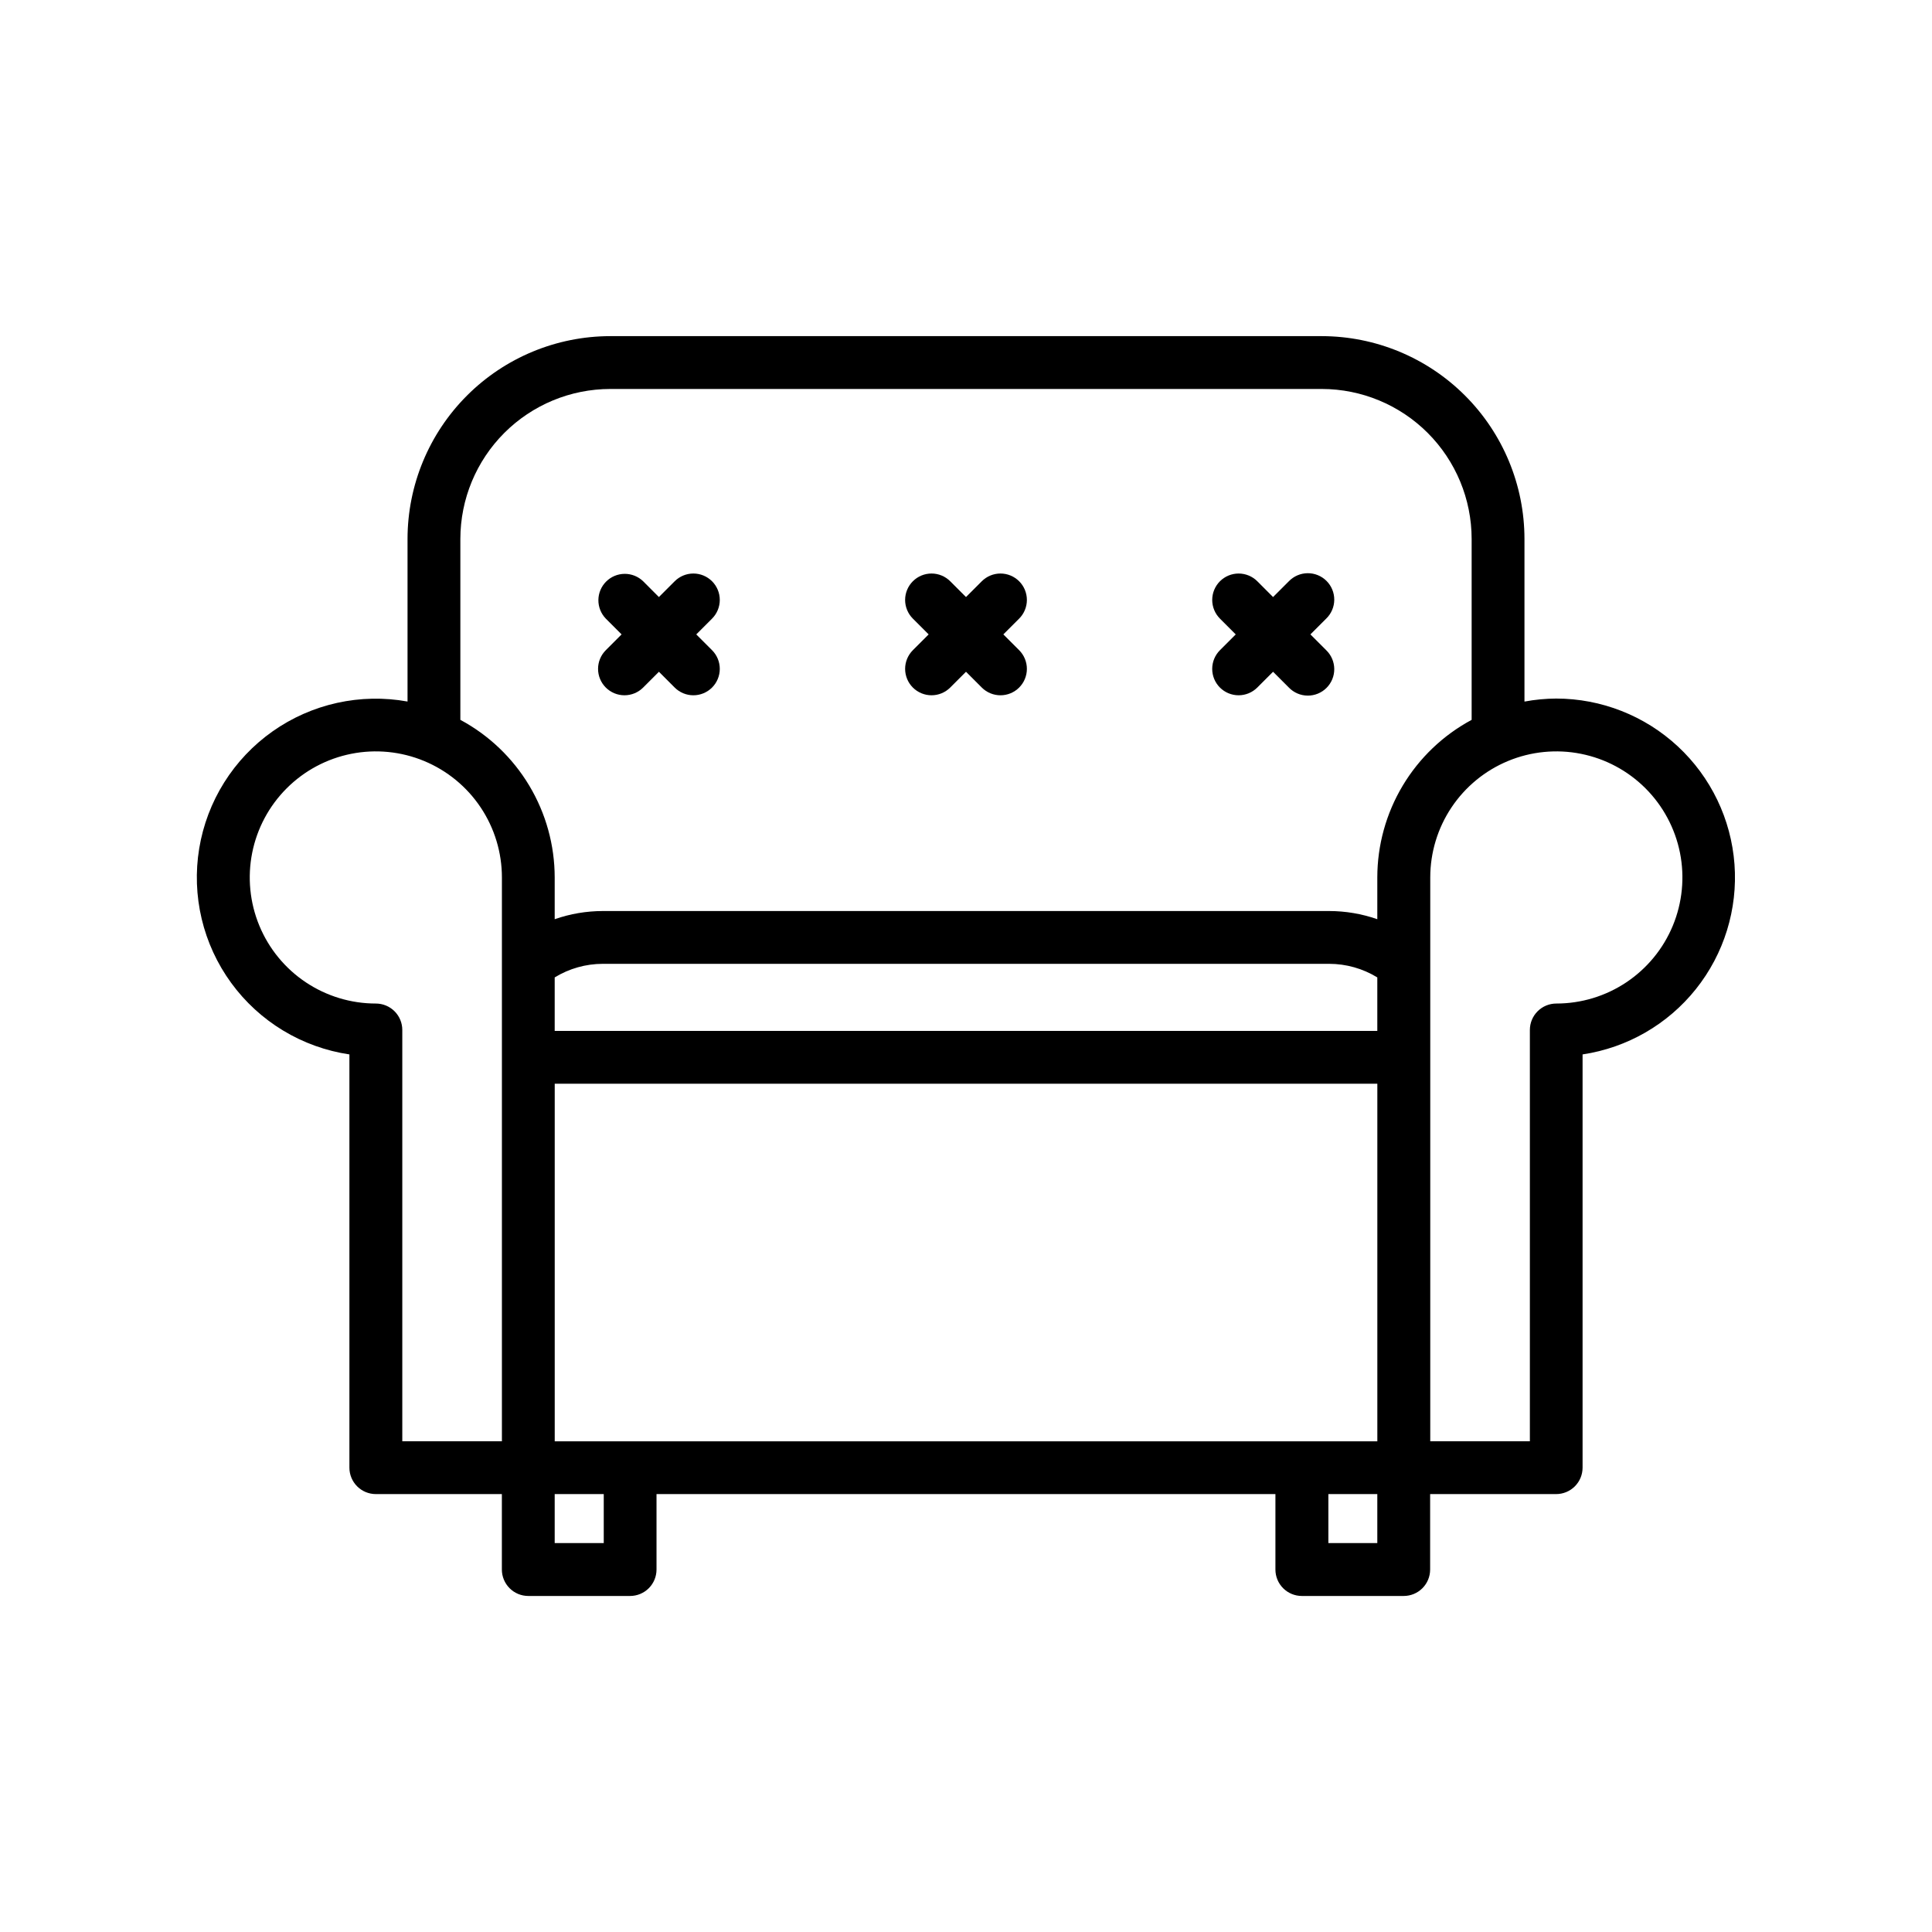 <svg width="24" height="24" viewBox="0 0 512 512" fill="none" xmlns="http://www.w3.org/2000/svg"><path d="M412.4 185.124C409.582 185.14 406.771 185.408 404 185.924V142.8C403.984 128.558 398.319 114.903 388.248 104.832C378.177 94.761 364.523 89.096 350.28 89.08H161.712C147.471 89.098 133.818 94.764 123.749 104.835C113.68 114.905 108.016 128.559 108 142.8V185.912C101.813 184.792 95.466 184.914 89.327 186.272C83.188 187.629 77.38 190.194 72.242 193.818C67.104 197.441 62.738 202.051 59.399 207.378C56.06 212.705 53.814 218.644 52.792 224.847C51.77 231.051 51.993 237.396 53.447 243.513C54.901 249.629 57.558 255.396 61.263 260.476C64.967 265.556 69.645 269.848 75.025 273.102C80.404 276.357 86.377 278.509 92.596 279.432V388.948C92.597 390.804 93.335 392.584 94.647 393.897C95.96 395.209 97.74 395.947 99.596 395.948H133V415.948C133.001 417.804 133.739 419.584 135.051 420.897C136.364 422.209 138.144 422.947 140 422.948H166.984C168.84 422.947 170.62 422.209 171.933 420.897C173.245 419.584 173.983 417.804 173.984 415.948V395.948H338V415.948C338 417.805 338.738 419.585 340.05 420.898C341.363 422.211 343.144 422.948 345 422.948H372C373.857 422.948 375.637 422.211 376.95 420.898C378.263 419.585 379 417.805 379 415.948V395.948H412.4C414.256 395.947 416.036 395.209 417.349 393.897C418.661 392.584 419.399 390.804 419.4 388.948V279.432C431.231 277.659 441.954 271.479 449.419 262.131C456.885 252.784 460.542 240.96 459.656 229.03C458.771 217.1 453.409 205.946 444.645 197.803C435.881 189.661 424.363 185.132 412.4 185.124ZM122 142.8C122.013 132.27 126.202 122.174 133.648 114.728C141.094 107.282 151.19 103.093 161.72 103.08H350.288C360.818 103.094 370.912 107.283 378.356 114.729C385.801 122.176 389.988 132.271 390 142.8V190.768C382.449 194.823 376.138 200.848 371.736 208.202C367.334 215.556 365.007 223.965 365 232.536V243.6C360.898 242.169 356.585 241.436 352.24 241.432H159.76C155.415 241.436 151.102 242.169 147 243.6V232.536C146.994 223.965 144.666 215.556 140.264 208.202C135.862 200.848 129.551 194.823 122 190.768V142.8ZM147.008 381.96V287.2H365.008V381.96H147.008ZM365 273.2H147V259.024C150.841 256.672 155.256 255.426 159.76 255.424H352.24C356.744 255.426 361.16 256.672 365 259.024V273.2ZM99.6 265.948C92.992 265.948 86.532 263.989 81.037 260.317C75.543 256.646 71.26 251.428 68.731 245.322C66.203 239.217 65.541 232.499 66.83 226.018C68.119 219.536 71.302 213.583 75.974 208.91C80.647 204.237 86.6 201.055 93.082 199.766C99.563 198.477 106.281 199.139 112.386 201.667C118.492 204.196 123.71 208.479 127.381 213.973C131.052 219.468 133.012 225.928 133.012 232.536V381.948H106.612V272.948C106.612 272.028 106.43 271.117 106.077 270.267C105.724 269.417 105.208 268.645 104.556 267.995C103.905 267.345 103.132 266.83 102.282 266.479C101.431 266.127 100.52 265.947 99.6 265.948ZM160 408.932H147V395.948H160V408.932ZM352.032 408.932V395.948H365V408.932H352.032ZM412.432 265.948C410.576 265.948 408.795 266.686 407.482 267.998C406.17 269.311 405.432 271.092 405.432 272.948V381.948H379.032V232.536C379.032 225.928 380.992 219.468 384.663 213.974C388.334 208.479 393.552 204.197 399.657 201.668C405.762 199.139 412.48 198.477 418.961 199.766C425.442 201.055 431.396 204.236 436.069 208.909C440.741 213.581 443.924 219.534 445.214 226.015C446.503 232.496 445.842 239.214 443.314 245.32C440.786 251.425 436.504 256.643 431.01 260.315C425.516 263.987 419.056 265.947 412.448 265.948H412.432Z" fill="black" /><path d="M160.544 182.208C161.857 183.519 163.636 184.256 165.492 184.256C167.348 184.256 169.127 183.519 170.44 182.208L174.624 178.024L178.8 182.208C180.113 183.52 181.893 184.258 183.75 184.258C185.607 184.258 187.387 183.52 188.7 182.208C190.013 180.895 190.75 179.114 190.75 177.258C190.75 175.401 190.013 173.62 188.7 172.308L184.516 168.124L188.7 163.94C190.013 162.627 190.75 160.846 190.75 158.99C190.75 157.133 190.013 155.352 188.7 154.04C187.387 152.727 185.607 151.989 183.75 151.989C181.893 151.989 180.113 152.727 178.8 154.04L174.616 158.224L170.44 154.04C169.12 152.765 167.351 152.06 165.516 152.076C163.681 152.092 161.925 152.829 160.627 154.127C159.33 155.425 158.594 157.181 158.578 159.016C158.563 160.852 159.269 162.62 160.544 163.94L164.728 168.124L160.544 172.308C159.894 172.957 159.377 173.729 159.025 174.578C158.673 175.428 158.492 176.338 158.492 177.258C158.492 178.177 158.673 179.088 159.025 179.937C159.377 180.786 159.894 181.558 160.544 182.208Z" fill="black" /><path d="M241.916 182.208C243.23 183.519 245.01 184.255 246.866 184.255C248.722 184.255 250.502 183.519 251.816 182.208L256 178.024L260.184 182.208C260.834 182.858 261.606 183.373 262.455 183.725C263.304 184.077 264.215 184.258 265.134 184.258C266.053 184.258 266.964 184.077 267.813 183.725C268.662 183.373 269.434 182.858 270.084 182.208C270.734 181.558 271.25 180.786 271.602 179.937C271.953 179.087 272.134 178.177 272.134 177.258C272.134 176.338 271.953 175.428 271.602 174.579C271.25 173.729 270.734 172.958 270.084 172.308L265.896 168.124L270.084 163.94C270.734 163.29 271.25 162.518 271.602 161.669C271.953 160.819 272.134 159.909 272.134 158.99C272.134 158.07 271.953 157.16 271.602 156.311C271.25 155.461 270.734 154.69 270.084 154.04C269.434 153.39 268.662 152.874 267.813 152.522C266.964 152.17 266.053 151.989 265.134 151.989C264.215 151.989 263.304 152.17 262.455 152.522C261.606 152.874 260.834 153.39 260.184 154.04L256 158.224L251.816 154.04C250.503 152.727 248.723 151.989 246.866 151.989C245.009 151.989 243.229 152.727 241.916 154.04C240.603 155.352 239.866 157.133 239.866 158.99C239.866 160.846 240.603 162.627 241.916 163.94L246.104 168.124L241.916 172.308C240.604 173.621 239.867 175.401 239.867 177.258C239.867 179.114 240.604 180.894 241.916 182.208Z" fill="black" /><path d="M323.292 182.208C324.606 183.519 326.386 184.256 328.242 184.256C330.098 184.256 331.878 183.519 333.192 182.208L337.376 178.024L341.56 182.208C342.206 182.877 342.978 183.41 343.832 183.777C344.687 184.143 345.605 184.336 346.535 184.344C347.464 184.352 348.386 184.175 349.246 183.822C350.106 183.47 350.888 182.95 351.545 182.293C352.202 181.636 352.721 180.854 353.073 179.994C353.425 179.133 353.602 178.212 353.594 177.282C353.585 176.353 353.392 175.434 353.025 174.58C352.658 173.726 352.125 172.954 351.456 172.308L347.272 168.124L351.456 163.94C352.125 163.295 352.658 162.522 353.025 161.668C353.392 160.814 353.585 159.896 353.594 158.967C353.602 158.037 353.425 157.115 353.073 156.255C352.721 155.395 352.202 154.613 351.545 153.956C350.888 153.298 350.106 152.778 349.246 152.426C348.386 152.074 347.464 151.897 346.535 151.905C345.605 151.912 344.687 152.105 343.832 152.472C342.978 152.839 342.206 153.372 341.56 154.04L337.376 158.224L333.2 154.04C332.55 153.39 331.778 152.875 330.929 152.523C330.08 152.171 329.169 151.99 328.25 151.99C327.331 151.99 326.42 152.171 325.571 152.523C324.722 152.875 323.95 153.39 323.3 154.04C322.65 154.69 322.134 155.462 321.782 156.311C321.431 157.161 321.25 158.071 321.25 158.99C321.25 159.91 321.431 160.82 321.782 161.669C322.134 162.519 322.65 163.29 323.3 163.94L327.484 168.124L323.3 172.308C321.987 173.621 321.249 175.4 321.247 177.257C321.246 179.113 321.981 180.894 323.292 182.208Z" fill="black" /></svg>